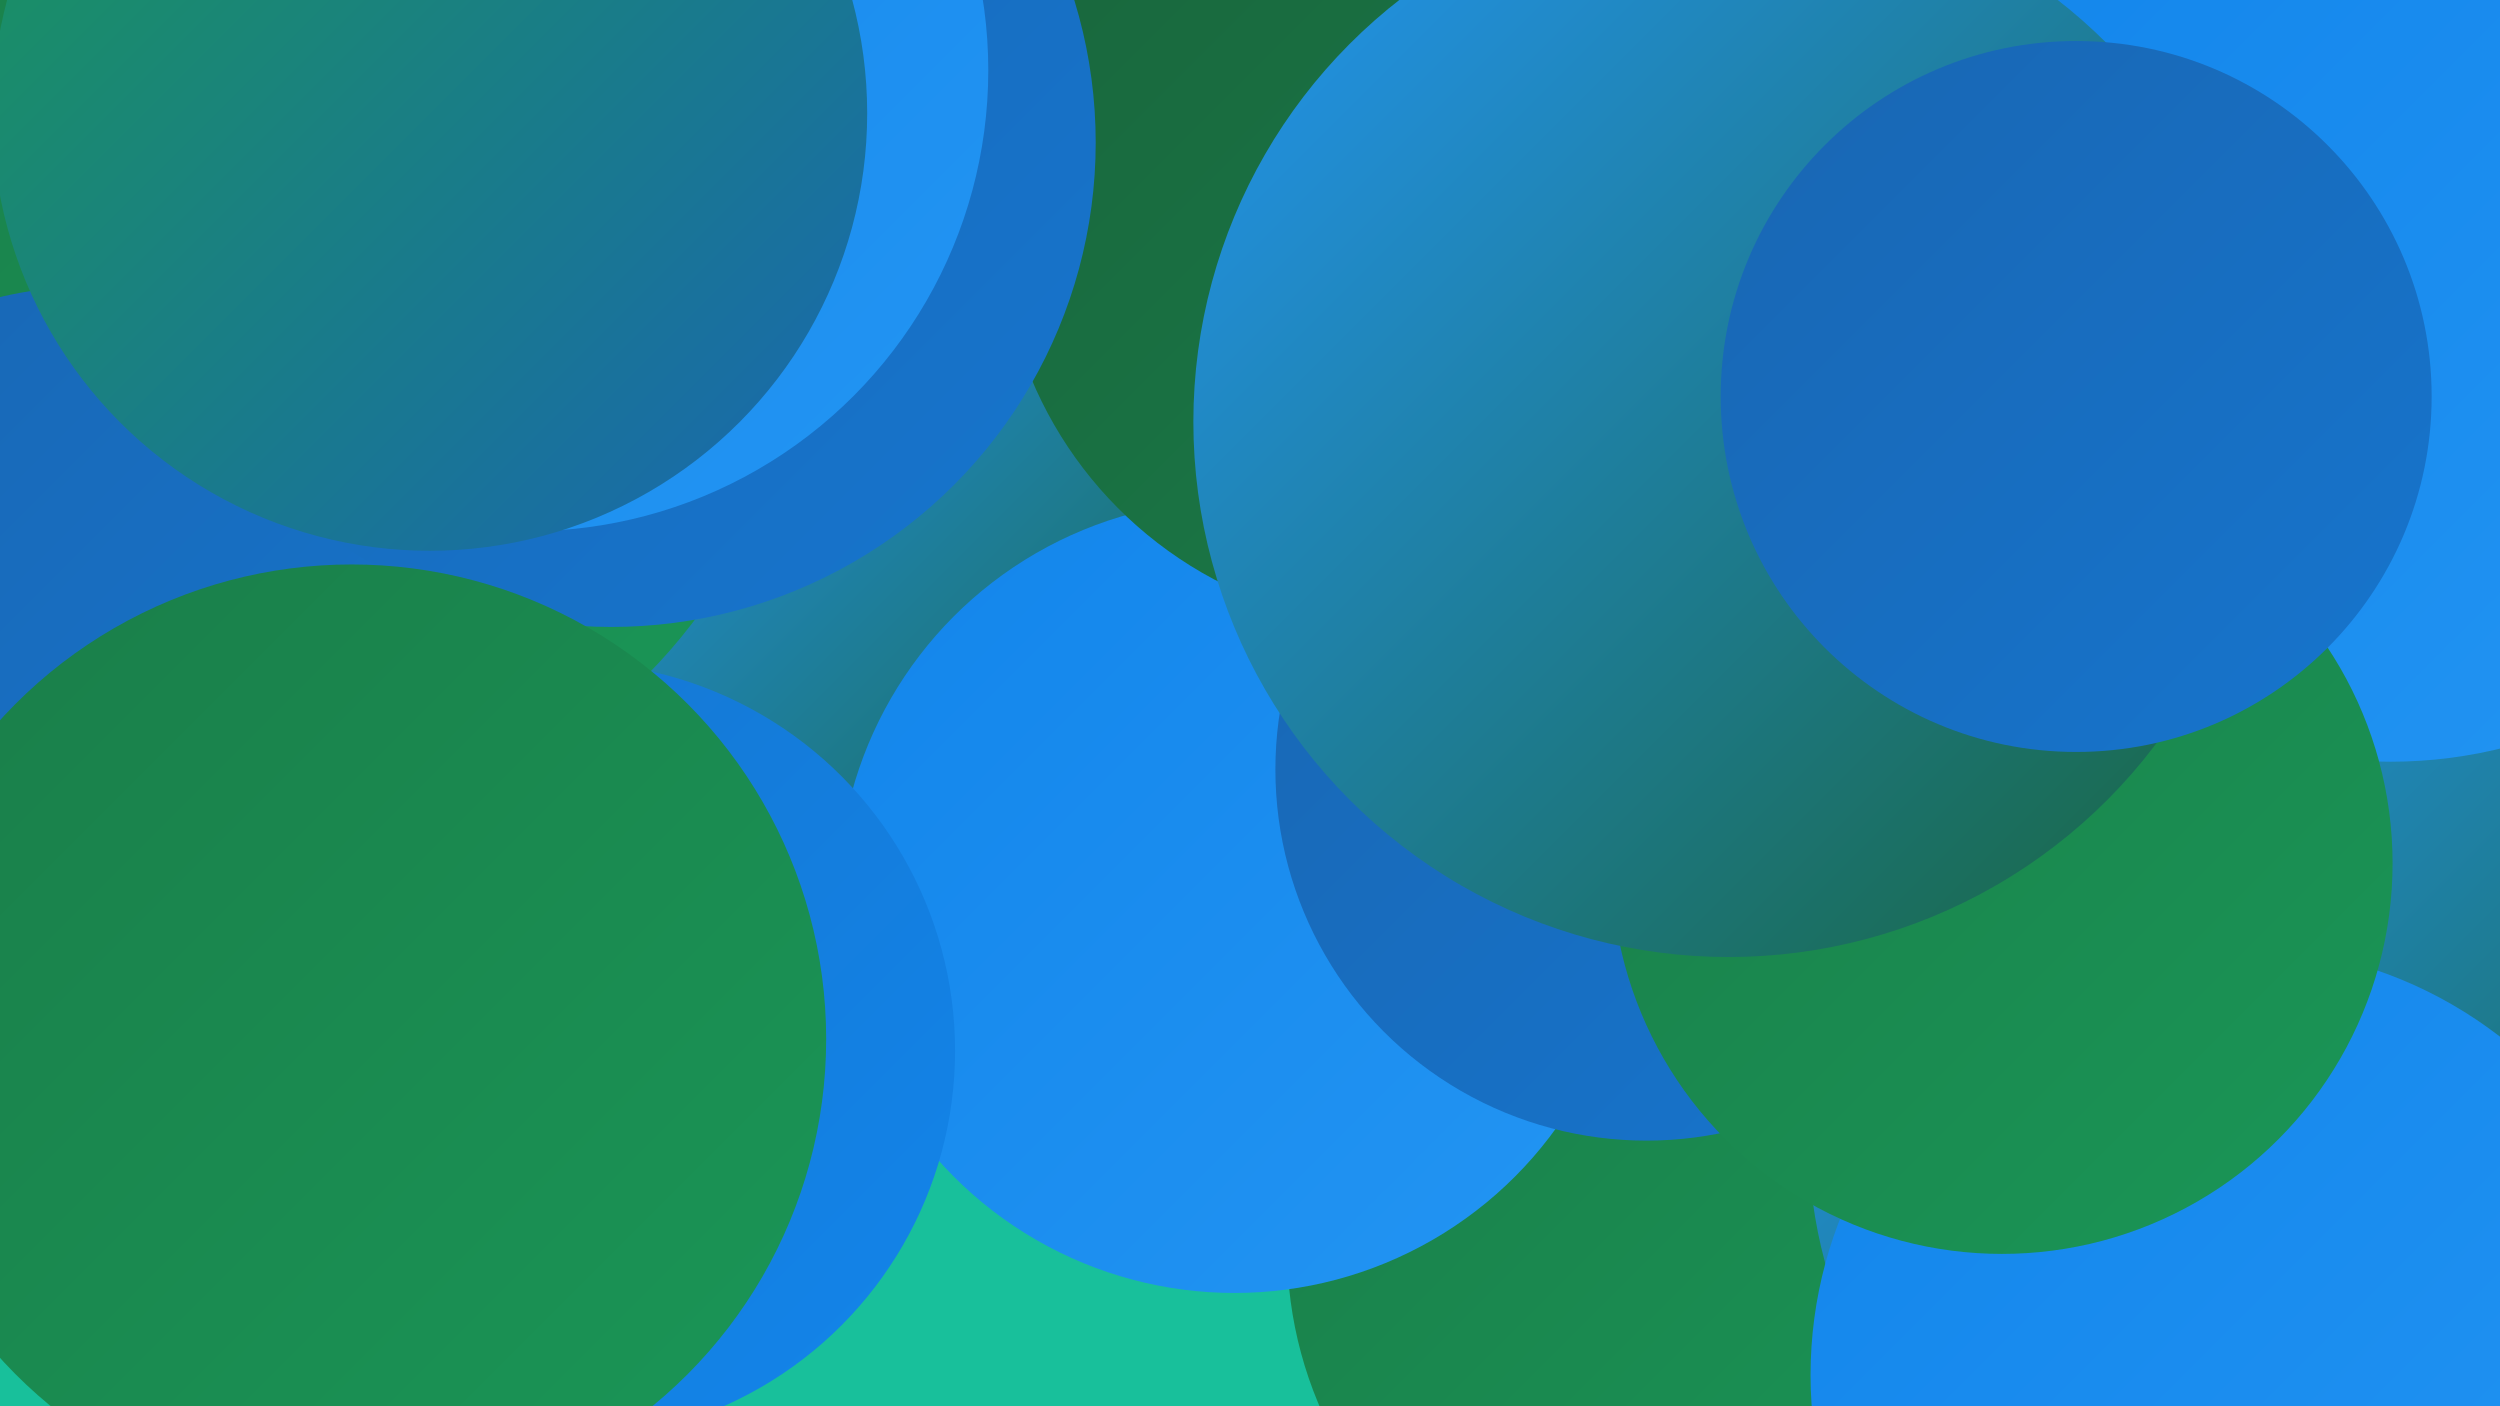 <?xml version="1.0" encoding="UTF-8"?><svg width="1280" height="720" xmlns="http://www.w3.org/2000/svg"><defs><linearGradient id="grad0" x1="0%" y1="0%" x2="100%" y2="100%"><stop offset="0%" style="stop-color:#19653c;stop-opacity:1" /><stop offset="100%" style="stop-color:#1a7d49;stop-opacity:1" /></linearGradient><linearGradient id="grad1" x1="0%" y1="0%" x2="100%" y2="100%"><stop offset="0%" style="stop-color:#1a7d49;stop-opacity:1" /><stop offset="100%" style="stop-color:#1a9757;stop-opacity:1" /></linearGradient><linearGradient id="grad2" x1="0%" y1="0%" x2="100%" y2="100%"><stop offset="0%" style="stop-color:#1a9757;stop-opacity:1" /><stop offset="100%" style="stop-color:#1966b2;stop-opacity:1" /></linearGradient><linearGradient id="grad3" x1="0%" y1="0%" x2="100%" y2="100%"><stop offset="0%" style="stop-color:#1966b2;stop-opacity:1" /><stop offset="100%" style="stop-color:#1675ce;stop-opacity:1" /></linearGradient><linearGradient id="grad4" x1="0%" y1="0%" x2="100%" y2="100%"><stop offset="0%" style="stop-color:#1675ce;stop-opacity:1" /><stop offset="100%" style="stop-color:#1285eb;stop-opacity:1" /></linearGradient><linearGradient id="grad5" x1="0%" y1="0%" x2="100%" y2="100%"><stop offset="0%" style="stop-color:#1285eb;stop-opacity:1" /><stop offset="100%" style="stop-color:#2395f3;stop-opacity:1" /></linearGradient><linearGradient id="grad6" x1="0%" y1="0%" x2="100%" y2="100%"><stop offset="0%" style="stop-color:#2395f3;stop-opacity:1" /><stop offset="100%" style="stop-color:#19653c;stop-opacity:1" /></linearGradient></defs><rect width="1280" height="720" fill="#18c09b" /><circle cx="865" cy="639" r="206" fill="url(#grad1)" /><circle cx="418" cy="350" r="196" fill="url(#grad6)" /><circle cx="1169" cy="583" r="243" fill="url(#grad6)" /><circle cx="136" cy="152" r="275" fill="url(#grad1)" /><circle cx="1141" cy="106" r="286" fill="url(#grad0)" /><circle cx="632" cy="459" r="203" fill="url(#grad5)" /><circle cx="43" cy="329" r="182" fill="url(#grad3)" /><circle cx="1146" cy="704" r="219" fill="url(#grad5)" /><circle cx="290" cy="538" r="199" fill="url(#grad4)" /><circle cx="843" cy="394" r="190" fill="url(#grad3)" /><circle cx="881" cy="189" r="278" fill="url(#grad4)" /><circle cx="1224" cy="153" r="237" fill="url(#grad5)" /><circle cx="1025" cy="442" r="200" fill="url(#grad1)" /><circle cx="719" cy="114" r="207" fill="url(#grad0)" /><circle cx="885" cy="216" r="274" fill="url(#grad6)" /><circle cx="1063" cy="203" r="182" fill="url(#grad3)" /><circle cx="313" cy="73" r="248" fill="url(#grad3)" /><circle cx="180" cy="532" r="243" fill="url(#grad1)" /><circle cx="270" cy="36" r="236" fill="url(#grad5)" /><circle cx="220" cy="58" r="224" fill="url(#grad2)" /></svg>